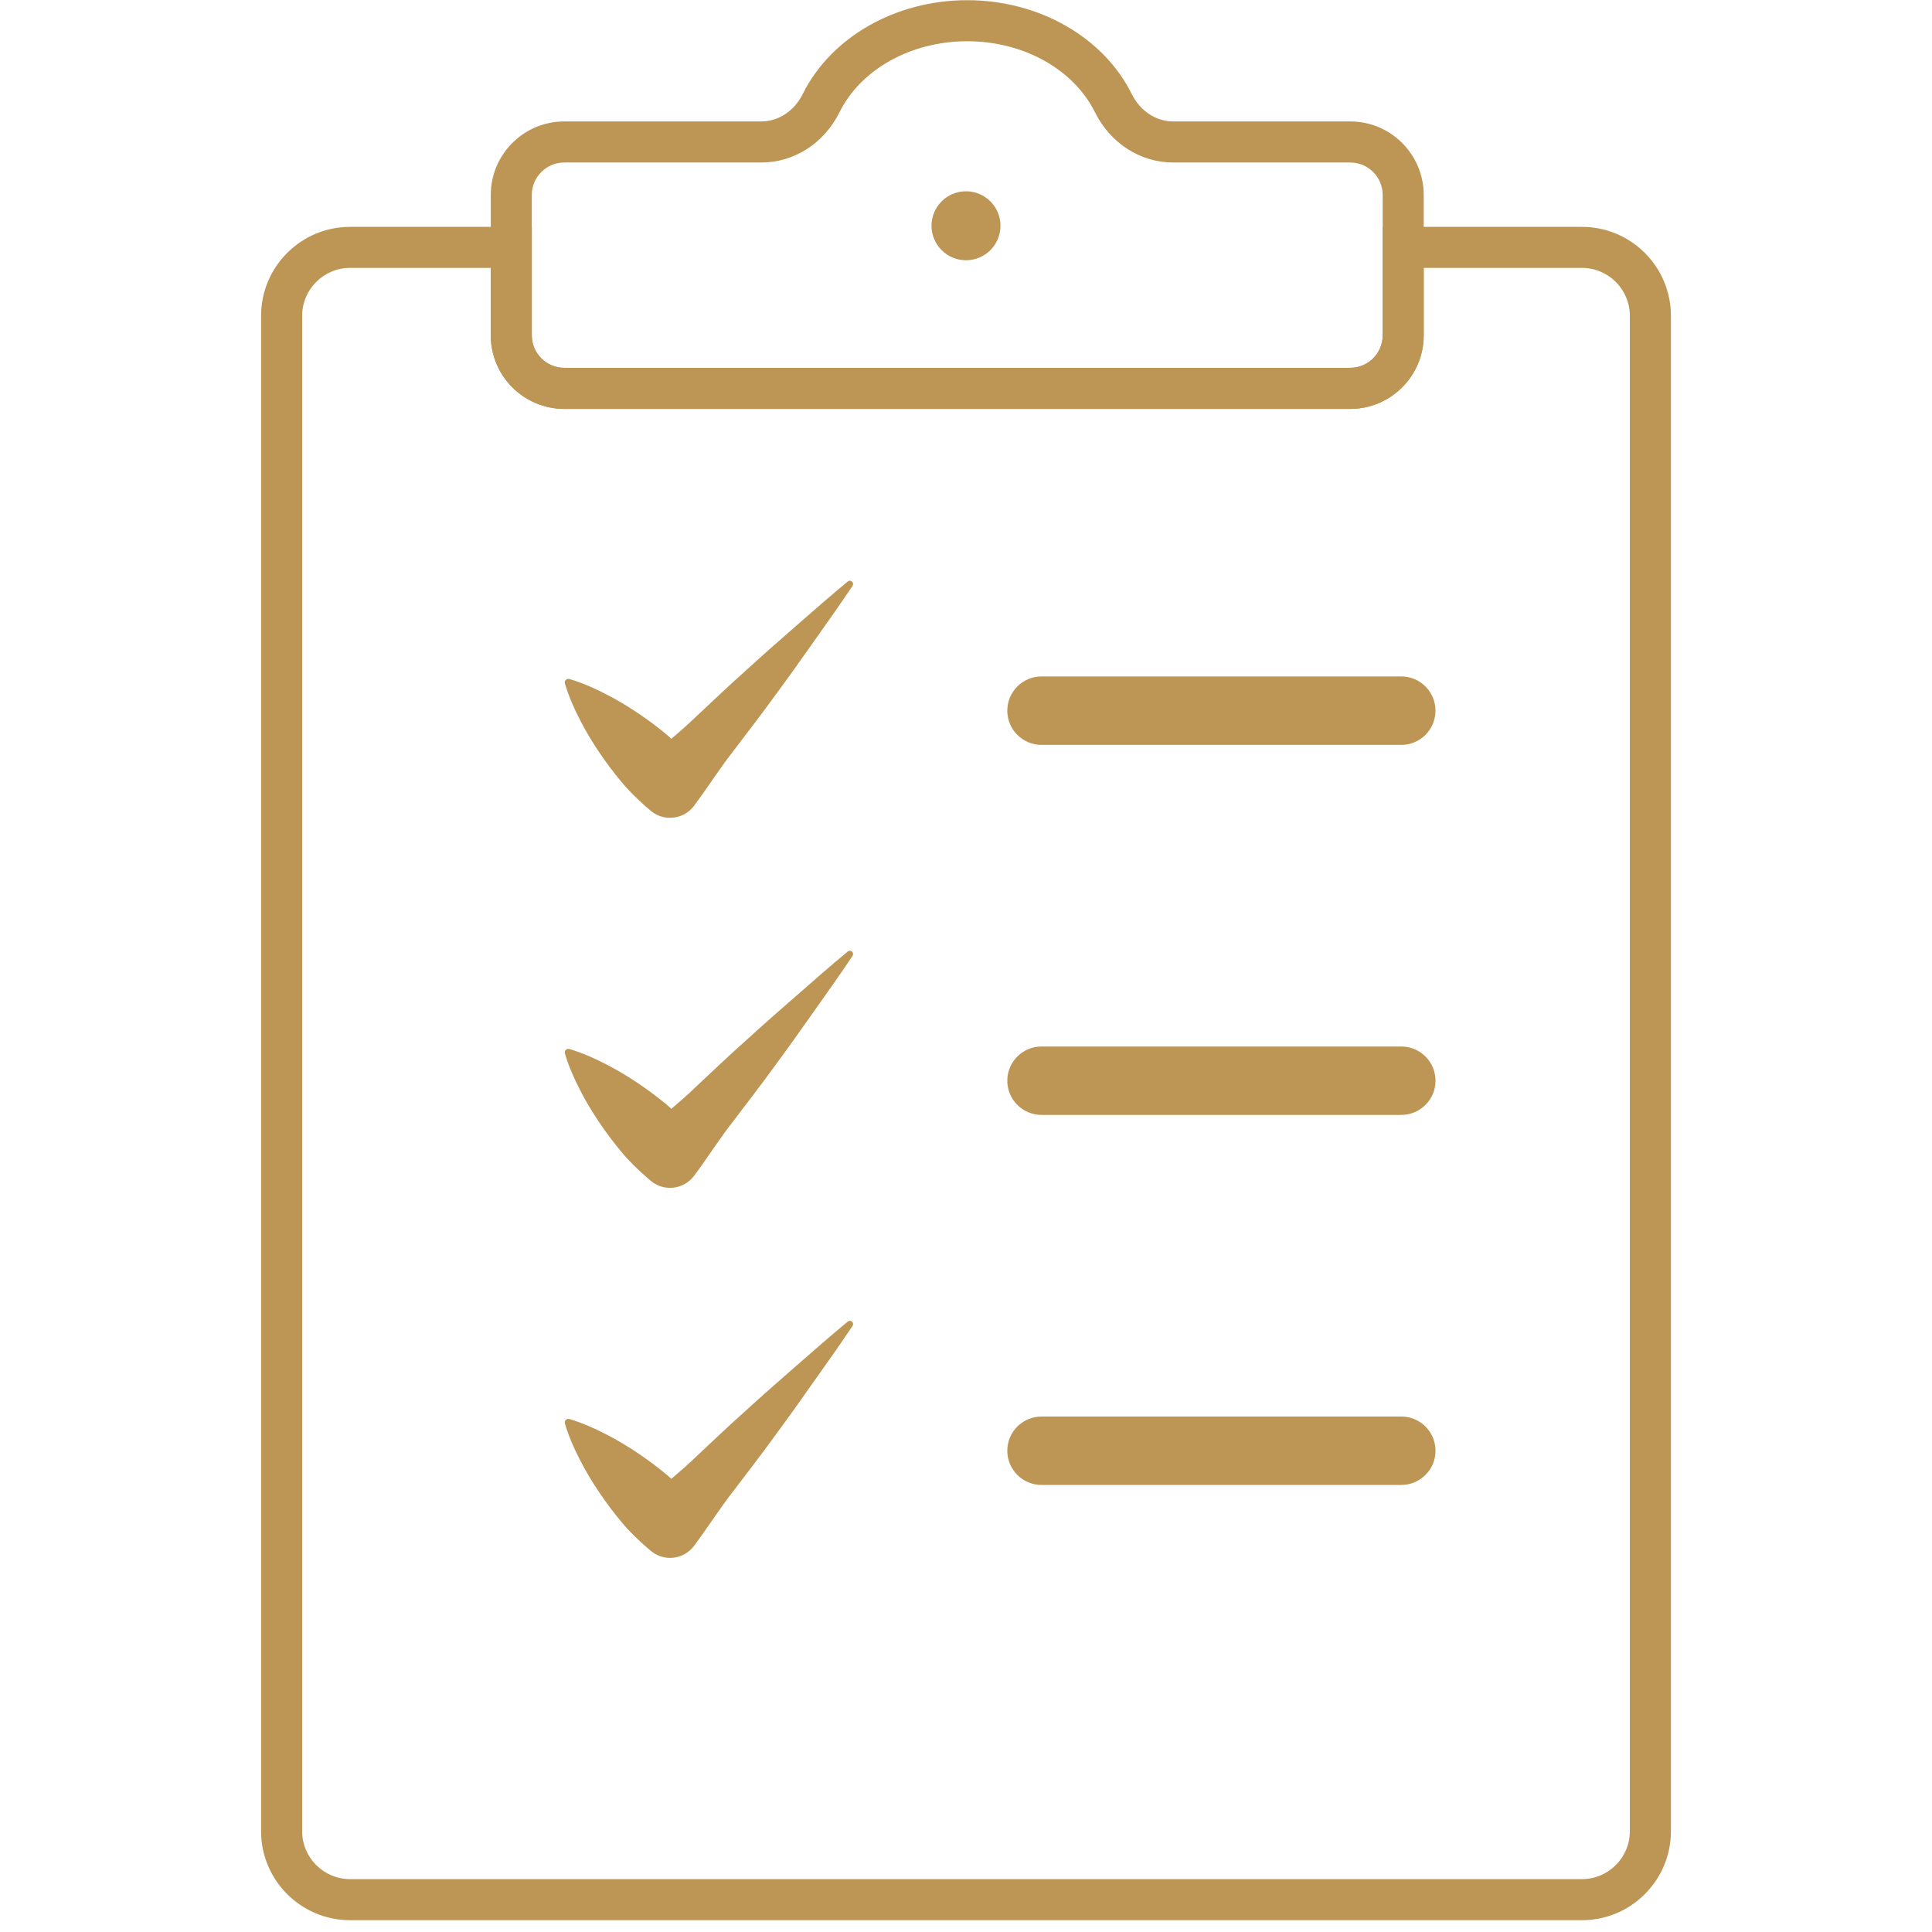<svg xmlns="http://www.w3.org/2000/svg" xmlns:xlink="http://www.w3.org/1999/xlink" width="220" zoomAndPan="magnify" viewBox="0 0 165 165" height="220" preserveAspectRatio="xMidYMid meet" version="1.0"><defs><clipPath id="ae11e12c9b"><path d="M 22.297 19.359 L 142.703 19.359 L 142.703 163.992 L 22.297 163.992 Z M 22.297 19.359 " clip-rule="nonzero"/></clipPath></defs><g clip-path="url(#ae11e12c9b)"><path fill="#bd9655" d="M 29.895 22.879 C 27.641 22.879 25.805 24.715 25.805 26.973 L 25.805 156.395 C 25.805 158.648 27.641 160.484 29.895 160.484 L 135.105 160.484 C 137.359 160.484 139.195 158.648 139.195 156.395 L 139.195 26.973 C 139.195 24.715 137.359 22.879 135.105 22.879 L 121.59 22.879 L 121.59 28.645 C 121.59 32.105 118.777 34.922 115.316 34.922 L 48.191 34.922 C 44.73 34.922 41.914 32.105 41.914 28.645 L 41.914 22.879 Z M 135.105 163.992 L 29.895 163.992 C 25.703 163.992 22.297 160.582 22.297 156.395 L 22.297 26.973 C 22.297 22.781 25.703 19.375 29.895 19.375 L 45.418 19.375 L 45.418 28.645 C 45.418 30.172 46.664 31.414 48.191 31.414 L 115.316 31.414 C 116.84 31.414 118.086 30.172 118.086 28.645 L 118.086 19.375 L 135.105 19.375 C 139.297 19.375 142.703 22.781 142.703 26.973 L 142.703 156.395 C 142.703 160.582 139.297 163.992 135.105 163.992 " fill-opacity="1" fill-rule="nonzero"/></g><path fill="#bd9655" d="M 48.191 13.879 C 46.66 13.879 45.418 15.121 45.418 16.648 L 45.418 28.645 C 45.418 30.172 46.66 31.414 48.191 31.414 L 115.316 31.414 C 116.844 31.414 118.086 30.172 118.086 28.645 L 118.086 16.648 C 118.086 15.121 116.844 13.879 115.316 13.879 L 100.191 13.879 C 97.391 13.879 94.832 12.238 93.52 9.598 C 91.688 5.906 87.402 3.523 82.605 3.523 C 77.809 3.523 73.523 5.906 71.691 9.598 C 70.379 12.238 67.824 13.879 65.02 13.879 Z M 115.316 34.922 L 48.191 34.922 C 44.727 34.922 41.914 32.105 41.914 28.645 L 41.914 16.648 C 41.914 13.188 44.727 10.371 48.191 10.371 L 65.02 10.371 C 66.48 10.371 67.836 9.477 68.551 8.039 C 70.969 3.164 76.488 0.016 82.605 0.016 C 88.723 0.016 94.242 3.164 96.66 8.039 C 97.375 9.477 98.73 10.371 100.191 10.371 L 115.316 10.371 C 118.777 10.371 121.59 13.188 121.59 16.648 L 121.59 28.645 C 121.59 32.105 118.777 34.922 115.316 34.922 " fill-opacity="1" fill-rule="nonzero"/><path fill="#bd9655" d="M 85.445 19.281 C 85.445 20.906 84.129 22.227 82.5 22.227 C 80.871 22.227 79.555 20.906 79.555 19.281 C 79.555 17.652 80.871 16.336 82.5 16.336 C 84.129 16.336 85.445 17.652 85.445 19.281 " fill-opacity="1" fill-rule="nonzero"/><path fill="#bd9655" d="M 119.672 63.617 L 88.949 63.617 C 87.336 63.617 86.027 62.309 86.027 60.695 C 86.027 59.078 87.336 57.77 88.949 57.77 L 119.672 57.77 C 121.289 57.77 122.594 59.078 122.594 60.695 C 122.594 62.309 121.289 63.617 119.672 63.617 " fill-opacity="1" fill-rule="nonzero"/><path fill="#bd9655" d="M 119.672 95.219 L 88.953 95.219 C 87.336 95.219 86.027 93.91 86.027 92.297 C 86.027 90.68 87.336 89.375 88.953 89.375 L 119.672 89.375 C 121.289 89.375 122.598 90.68 122.598 92.297 C 122.598 93.91 121.289 95.219 119.672 95.219 " fill-opacity="1" fill-rule="nonzero"/><path fill="#bd9655" d="M 51.156 64.219 C 51.738 65.094 52.367 65.922 53.027 66.719 C 53.684 67.523 54.426 68.242 55.203 68.922 L 55.547 69.219 L 55.691 69.336 C 56.824 70.184 58.43 69.949 59.277 68.816 C 60.43 67.273 61.465 65.621 62.652 64.113 C 63.812 62.574 64.996 61.062 66.125 59.492 C 67.27 57.945 68.391 56.375 69.5 54.793 C 70.617 53.215 71.738 51.645 72.812 50.031 C 72.879 49.93 72.875 49.793 72.793 49.699 C 72.695 49.578 72.52 49.562 72.402 49.66 C 70.91 50.895 69.457 52.172 68.004 53.441 C 66.547 54.707 65.098 55.984 63.676 57.285 C 62.23 58.566 60.848 59.898 59.438 61.211 C 58.766 61.863 58.051 62.484 57.336 63.098 C 57.215 62.992 57.102 62.875 56.977 62.77 C 56.18 62.109 55.352 61.48 54.473 60.898 C 53.602 60.312 52.695 59.758 51.723 59.273 C 50.77 58.77 49.754 58.328 48.633 57.988 C 48.578 57.969 48.512 57.969 48.453 57.988 C 48.289 58.039 48.195 58.211 48.246 58.375 C 48.582 59.496 49.027 60.512 49.527 61.469 C 50.016 62.438 50.57 63.344 51.156 64.219 " fill-opacity="1" fill-rule="nonzero"/><path fill="#bd9655" d="M 72.402 81.262 C 70.91 82.496 69.457 83.773 68.004 85.047 C 66.547 86.312 65.098 87.586 63.676 88.887 C 62.23 90.168 60.848 91.5 59.438 92.812 C 58.766 93.469 58.051 94.086 57.336 94.699 C 57.215 94.594 57.105 94.477 56.977 94.371 C 56.18 93.715 55.352 93.086 54.473 92.5 C 53.602 91.918 52.695 91.363 51.723 90.875 C 50.77 90.375 49.754 89.93 48.633 89.59 C 48.578 89.57 48.516 89.57 48.453 89.59 C 48.289 89.641 48.195 89.812 48.246 89.977 C 48.582 91.098 49.027 92.113 49.527 93.07 C 50.016 94.043 50.57 94.945 51.156 95.82 C 51.738 96.695 52.367 97.523 53.027 98.324 C 53.684 99.125 54.426 99.844 55.203 100.523 L 55.547 100.82 L 55.691 100.938 C 56.824 101.785 58.43 101.551 59.277 100.418 C 60.43 98.875 61.465 97.223 62.652 95.715 C 63.812 94.18 64.996 92.664 66.125 91.098 C 67.27 89.547 68.391 87.977 69.5 86.395 C 70.617 84.816 71.738 83.246 72.812 81.633 C 72.879 81.531 72.875 81.398 72.793 81.301 C 72.695 81.184 72.52 81.164 72.402 81.262 " fill-opacity="1" fill-rule="nonzero"/><path fill="#bd9655" d="M 72.402 112.867 C 70.91 114.102 69.457 115.375 68.004 116.648 C 66.547 117.914 65.098 119.191 63.676 120.488 C 62.23 121.77 60.848 123.105 59.438 124.418 C 58.766 125.07 58.051 125.688 57.336 126.301 C 57.215 126.195 57.102 126.078 56.977 125.977 C 56.18 125.316 55.352 124.688 54.473 124.102 C 53.602 123.52 52.695 122.965 51.723 122.477 C 50.77 121.977 49.754 121.531 48.633 121.191 C 48.578 121.176 48.512 121.172 48.453 121.191 C 48.289 121.242 48.195 121.418 48.246 121.582 C 48.582 122.699 49.027 123.715 49.527 124.672 C 50.016 125.645 50.57 126.547 51.156 127.422 C 51.738 128.297 52.367 129.125 53.027 129.926 C 53.684 130.727 54.426 131.445 55.203 132.125 L 55.547 132.422 L 55.691 132.539 C 56.824 133.387 58.43 133.156 59.277 132.02 C 60.43 130.477 61.465 128.828 62.652 127.316 C 63.812 125.781 64.996 124.266 66.125 122.699 C 67.27 121.152 68.391 119.578 69.5 117.996 C 70.617 116.422 71.738 114.848 72.812 113.234 C 72.879 113.133 72.875 113 72.793 112.902 C 72.695 112.785 72.52 112.77 72.402 112.867 " fill-opacity="1" fill-rule="nonzero"/><path fill="#bd9655" d="M 119.672 126.82 L 88.953 126.82 C 87.336 126.82 86.027 125.512 86.027 123.898 C 86.027 122.285 87.336 120.977 88.953 120.977 L 119.672 120.977 C 121.289 120.977 122.598 122.285 122.598 123.898 C 122.598 125.512 121.289 126.82 119.672 126.82 " fill-opacity="1" fill-rule="nonzero"/></svg>